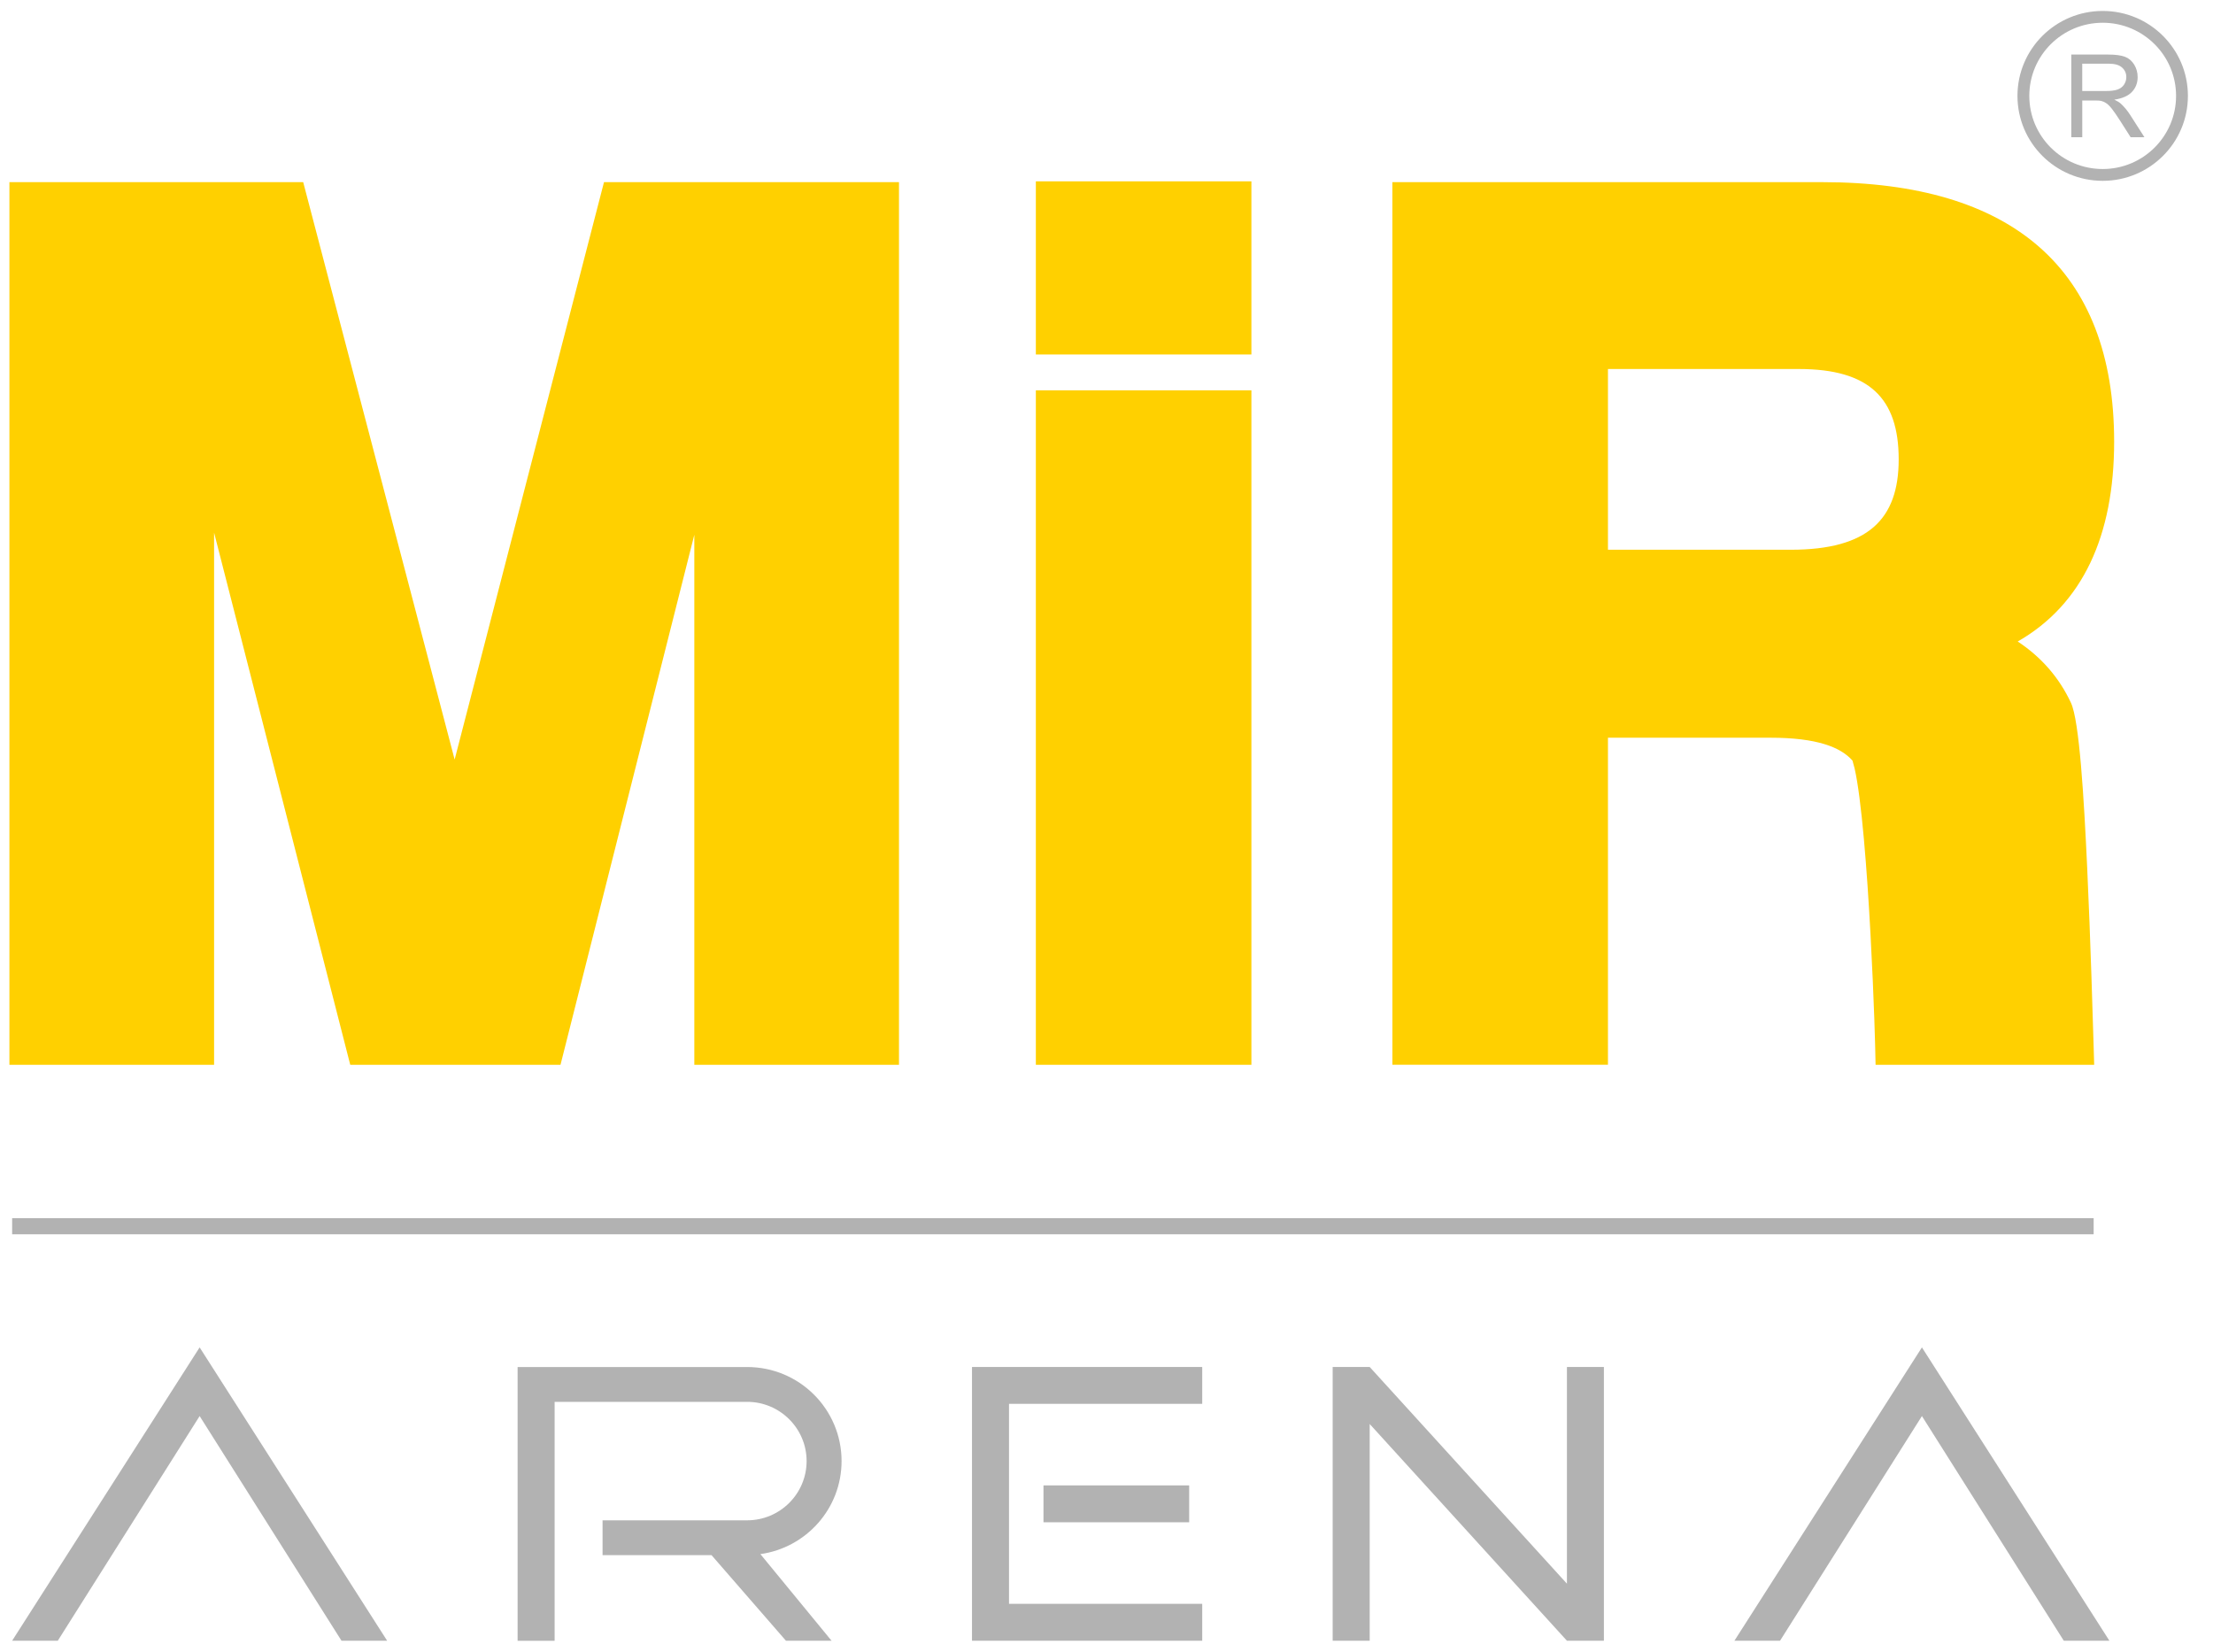 <svg width="134" height="100" viewBox="0 0 134 100" fill="none" xmlns="http://www.w3.org/2000/svg">
<path d="M126.774 73.751H0.735V74.728H126.774V73.751Z" fill="#B2B2B2"/>
<path d="M0.735 99.335H3.499L12.088 85.733L20.678 99.335H23.442L12.088 81.575L0.735 99.335Z" fill="#B2B2B2"/>
<path d="M105.021 99.335H107.784L116.375 85.733L124.965 99.335H127.727L116.375 81.575L105.021 99.335Z" fill="#B2B2B2"/>
<path d="M94.88 82.762V95.881L82.937 82.762H80.695V99.335H82.937V86.214L94.88 99.335H97.118V82.762H94.88Z" fill="#B2B2B2"/>
<path d="M61.097 82.762H59.378H58.856V99.335H59.378H61.097H72.796V97.101H61.097V84.993H72.796V82.762H61.097Z" fill="#B2B2B2"/>
<path d="M72.006 89.931H63.184V92.164H72.006V89.931Z" fill="#B2B2B2"/>
<path d="M50.958 88.458C50.958 85.313 48.399 82.764 45.242 82.764H33.583H33.252H31.342V99.337H33.583V84.872H45.242C47.226 84.872 48.841 86.482 48.841 88.458C48.841 90.438 47.226 92.045 45.242 92.045H36.486V94.155H43.085L47.59 99.335H50.351L46.043 94.091C48.821 93.702 50.958 91.33 50.958 88.458Z" fill="#B2B2B2"/>
<path d="M36.573 11.028L27.529 45.986L18.359 11.028H0.57V64.467H12.963V32.247L21.208 64.467H33.939L42.042 32.377V64.467H54.435V11.028H36.573Z" fill="#FFD000"/>
<path d="M75.774 23.631H62.722V64.466H75.774V23.631Z" fill="#FFD000"/>
<path d="M108.436 33.283C113.112 33.283 114.968 31.439 114.968 27.813C114.968 24.113 113.192 22.341 108.923 22.341H97.364V33.282L108.436 33.283ZM84.31 11.028H110.341C121.826 11.028 128.014 16.268 128.014 26.74C128.014 32.431 126.111 36.582 122.176 38.839C123.589 39.774 124.675 41.003 125.396 42.545C125.909 43.62 126.185 48.301 126.382 52.539C126.59 57.008 126.719 61.659 126.767 63.159L126.805 64.466H113.569L113.54 63.228C113.504 61.749 113.352 57.578 113.083 53.632C112.948 51.676 112.787 49.776 112.593 48.294C112.502 47.59 112.404 46.983 112.298 46.52L112.171 46.05C111.454 45.232 110 44.664 107.216 44.664H97.364V64.464H84.312L84.31 11.028Z" fill="#FFD000"/>
<path d="M75.774 10.979H62.722V21.462H75.774V10.979Z" fill="#FFD000"/>
<path d="M126.082 5.51H127.511C127.816 5.51 128.052 5.481 128.226 5.42C128.397 5.355 128.528 5.255 128.617 5.118C128.706 4.98 128.751 4.83 128.751 4.667C128.751 4.432 128.662 4.236 128.488 4.084C128.317 3.931 128.045 3.855 127.673 3.855H126.082V5.51ZM125.419 8.308V3.303H127.647C128.094 3.303 128.435 3.348 128.669 3.438C128.904 3.527 129.087 3.686 129.229 3.913C129.368 4.141 129.437 4.392 129.437 4.667C129.437 5.024 129.321 5.322 129.091 5.566C128.86 5.809 128.504 5.965 128.023 6.032C128.197 6.115 128.332 6.198 128.422 6.279C128.617 6.457 128.802 6.679 128.976 6.945L129.848 8.308H129.013L128.348 7.266C128.156 6.967 127.996 6.737 127.869 6.576C127.742 6.417 127.629 6.305 127.527 6.243C127.429 6.178 127.329 6.135 127.226 6.109C127.15 6.093 127.028 6.084 126.857 6.084H126.084V8.308H125.419Z" fill="#B2B2B2"/>
<path d="M131.764 5.805C131.764 8.252 129.773 10.233 127.322 10.233C124.865 10.233 122.877 8.252 122.877 5.805C122.877 3.359 124.867 1.377 127.322 1.377C129.773 1.377 131.764 3.359 131.764 5.805ZM132.481 5.805C132.481 2.966 130.171 0.663 127.322 0.663C124.473 0.663 122.16 2.966 122.16 5.805C122.16 8.645 124.471 10.948 127.322 10.948C130.169 10.948 132.481 8.645 132.481 5.805Z" fill="#B2B2B2"/>
</svg>
